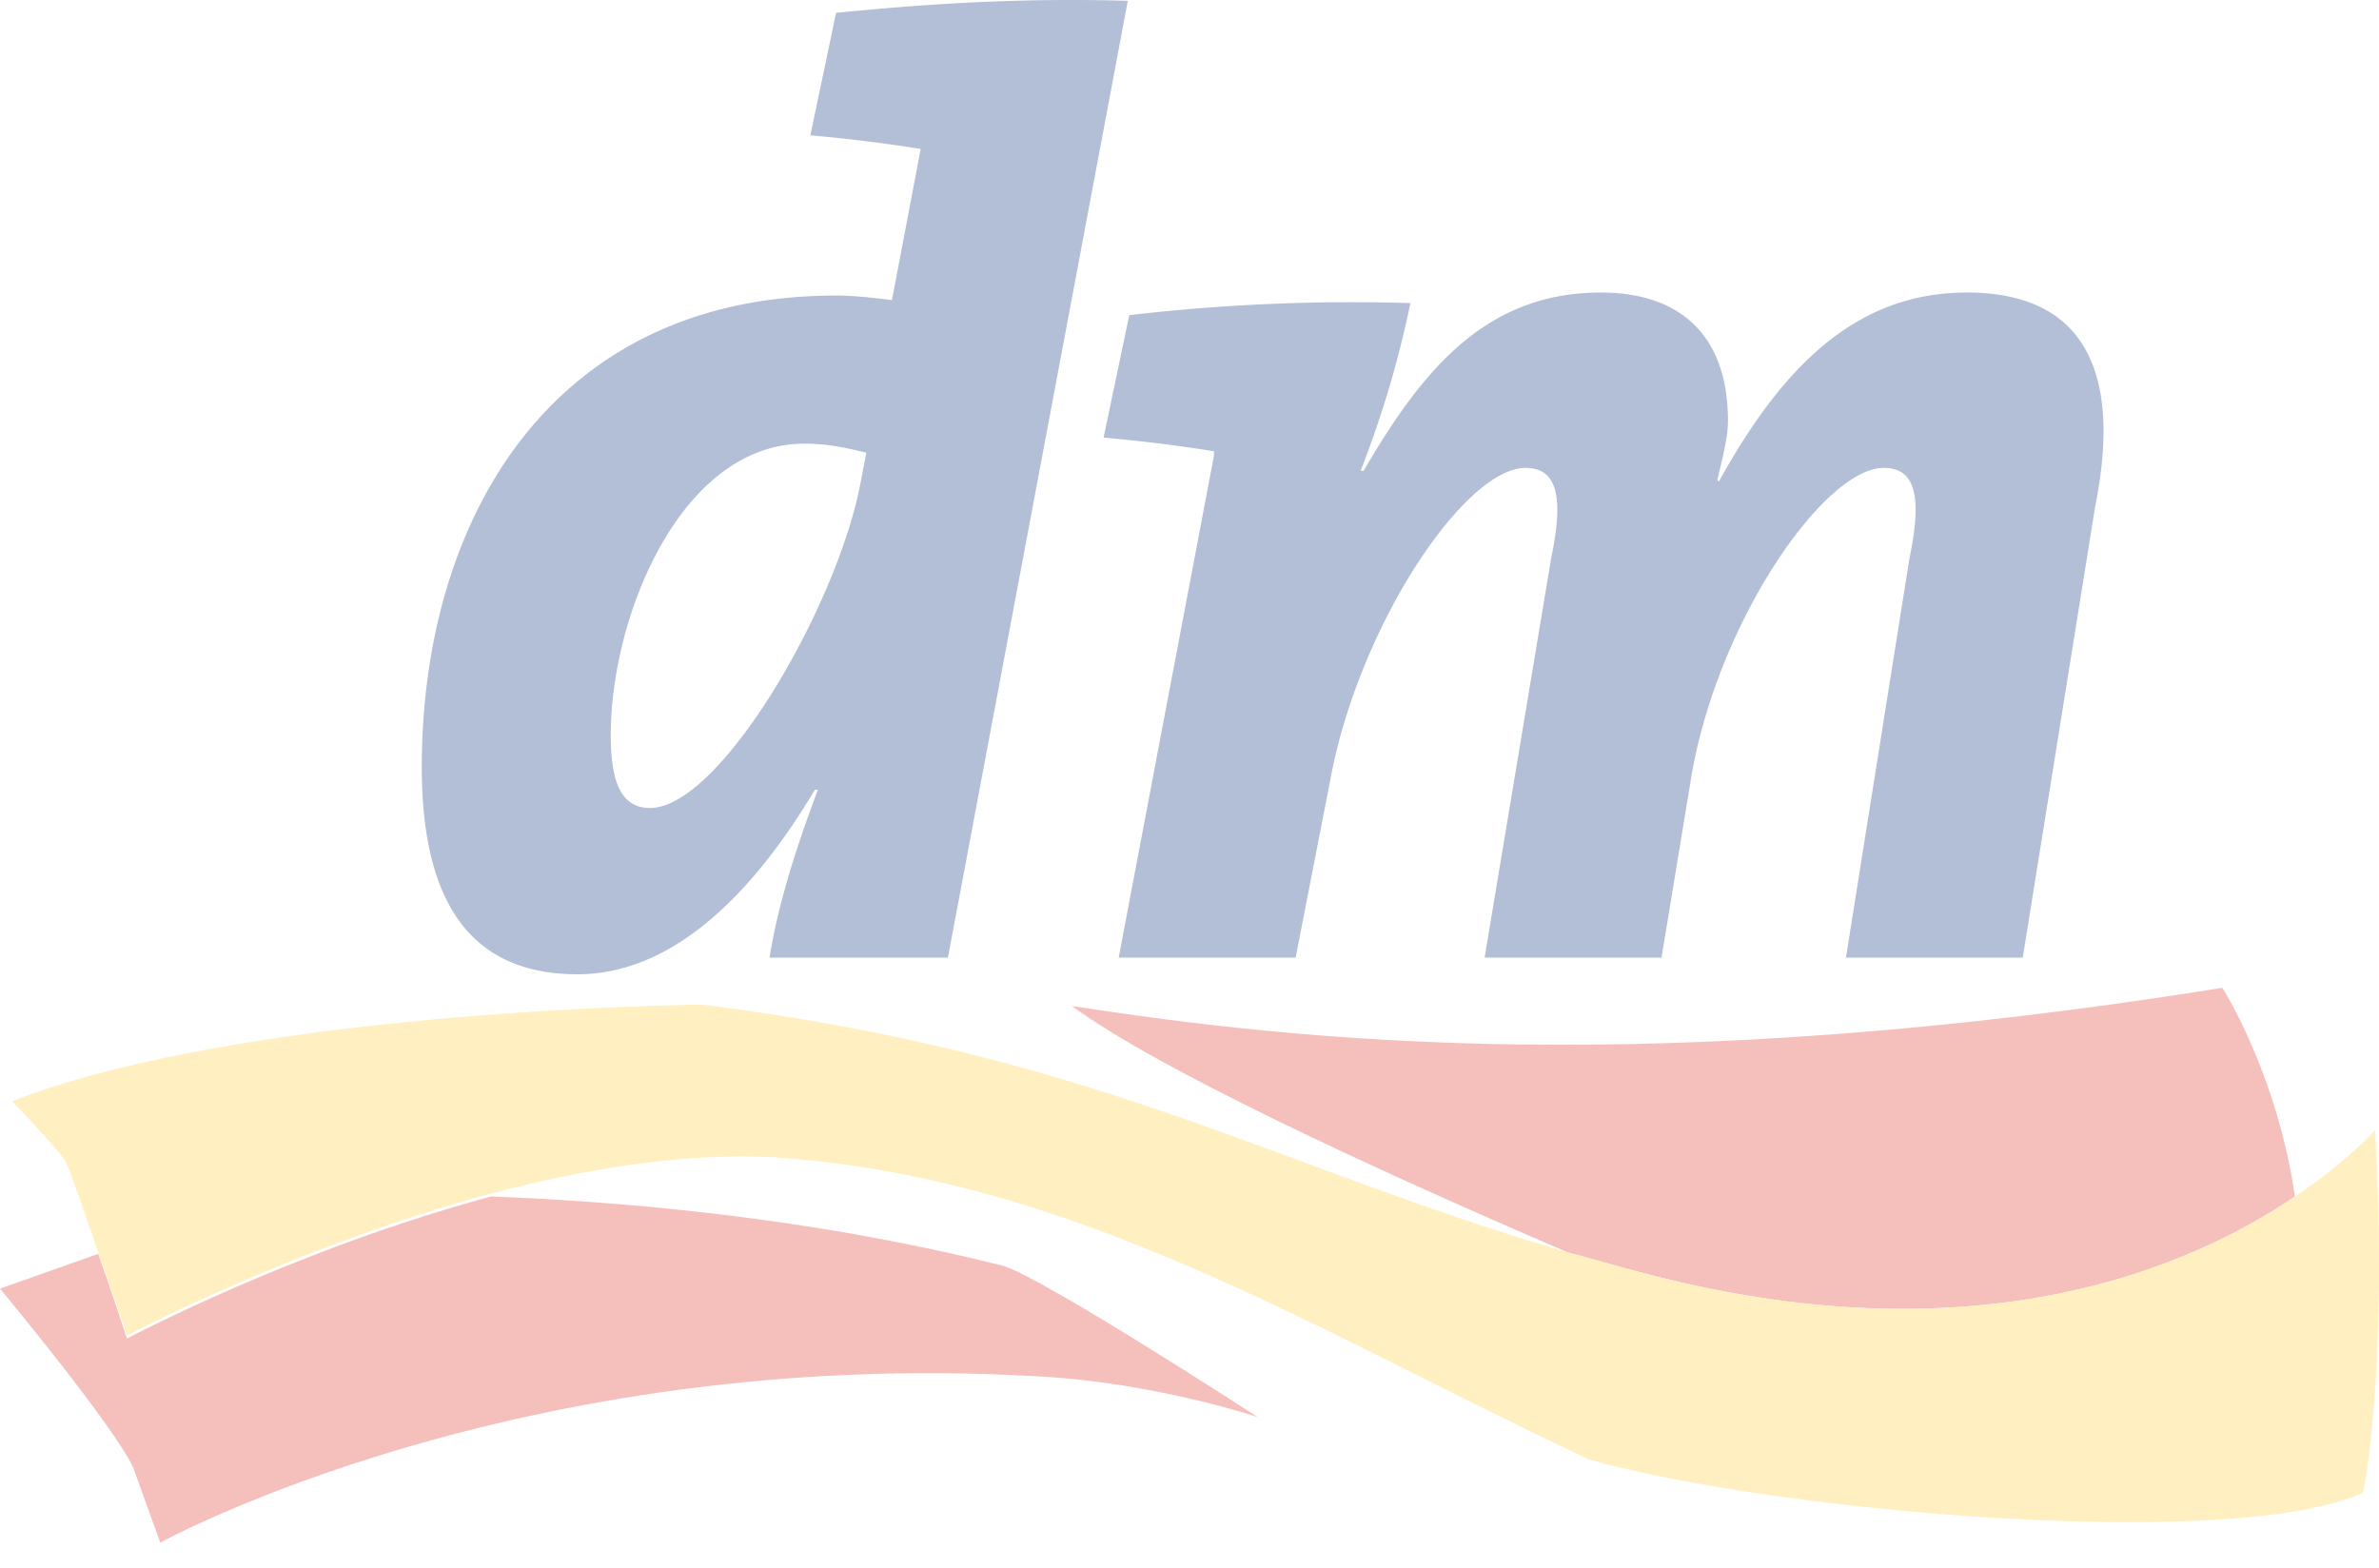 <svg xmlns="http://www.w3.org/2000/svg" width="44" height="29" viewBox="0 0 44 29"><defs><filter id="a"><feColorMatrix in="SourceGraphic" values="0 0 0 0 0.062 0 0 0 0 0.062 0 0 0 0 0.062 0 0 0 1 0"/></filter></defs><g filter="url(#a)" transform="translate(-49 -14)" fill="none" fill-rule="evenodd" opacity=".3"><g fill-rule="nonzero"><path fill="#DD291E" d="M91.445 36.132c-1.93 1.314-5.816 2.992-11.8 1.482-.559-.14-1.118-.308-1.65-.448-3.774-1.621-7.605-3.41-9.17-4.557 4.333.67 10.82 1.342 21.278-.336 0 0 1.007 1.566 1.342 3.859m-40.628 1.062L49 37.837s2.07 2.489 2.46 3.3l.504 1.398s6.599-3.635 16.216-3.076c2.181.112 4.083.755 4.083.755s-3.915-2.544-4.698-2.796c-3.775-.95-7.354-1.202-9.479-1.286-3.635.978-6.738 2.628-6.738 2.628s-.252-.783-.532-1.566"/><path fill="#FFC82E" d="M92.927 34.902s-.475.559-1.482 1.23c-1.93 1.314-5.816 2.992-11.8 1.482-.559-.14-1.118-.308-1.65-.448-5.452-1.593-8.695-3.663-16.021-4.585-4.977.112-9.982.699-12.75 1.79 0 0 .755.782.978 1.09.112.223.364.978.615 1.705.28.783.532 1.538.532 1.538s3.103-1.65 6.738-2.628c1.706-.447 3.523-.755 5.201-.671 5.592.363 10.094 3.243 15.1 5.592 3.466.979 11.939 1.706 14.315.615 0 .056.476-2.237.224-6.71"/><path fill="#002878" d="M63.875 22.207c-2.265 0-3.579 3.16-3.579 5.397 0 .922.224 1.342.727 1.342 1.287 0 3.44-3.691 3.887-5.984l.112-.587c-.336-.084-.7-.168-1.147-.168m2.657 9.507h-3.3c.14-.867.42-1.845.895-3.104h-.056c-1.034 1.734-2.516 3.412-4.39 3.412-1.901 0-2.88-1.23-2.88-3.831 0-4.558 2.377-8.724 7.662-8.724.28 0 .587.028 1.034.084l.531-2.796a29.013 29.013 0 00-2.04-.252l.475-2.265c1.677-.168 3.41-.28 5.396-.223l-3.327 17.699zm19.88 0h-3.271l1.174-7.382c.252-1.202.084-1.677-.475-1.677-1.119 0-3.132 2.935-3.58 5.843l-.53 3.216h-3.272l1.23-7.382c.252-1.202.084-1.677-.475-1.677-1.119 0-3.076 2.908-3.607 5.76l-.643 3.299H69.69l1.762-9.283v-.084a29.047 29.047 0 00-2.041-.252l.475-2.265a35.41 35.41 0 015.2-.223 19.14 19.14 0 01-.922 3.103h.056c1.09-1.873 2.265-3.299 4.39-3.299 1.426 0 2.349.755 2.349 2.377 0 .28-.084.615-.196 1.09l.028.028c1.118-2.013 2.46-3.495 4.585-3.495 2.35 0 2.825 1.706 2.377 3.943l-1.342 8.36z"/></g></g></svg>